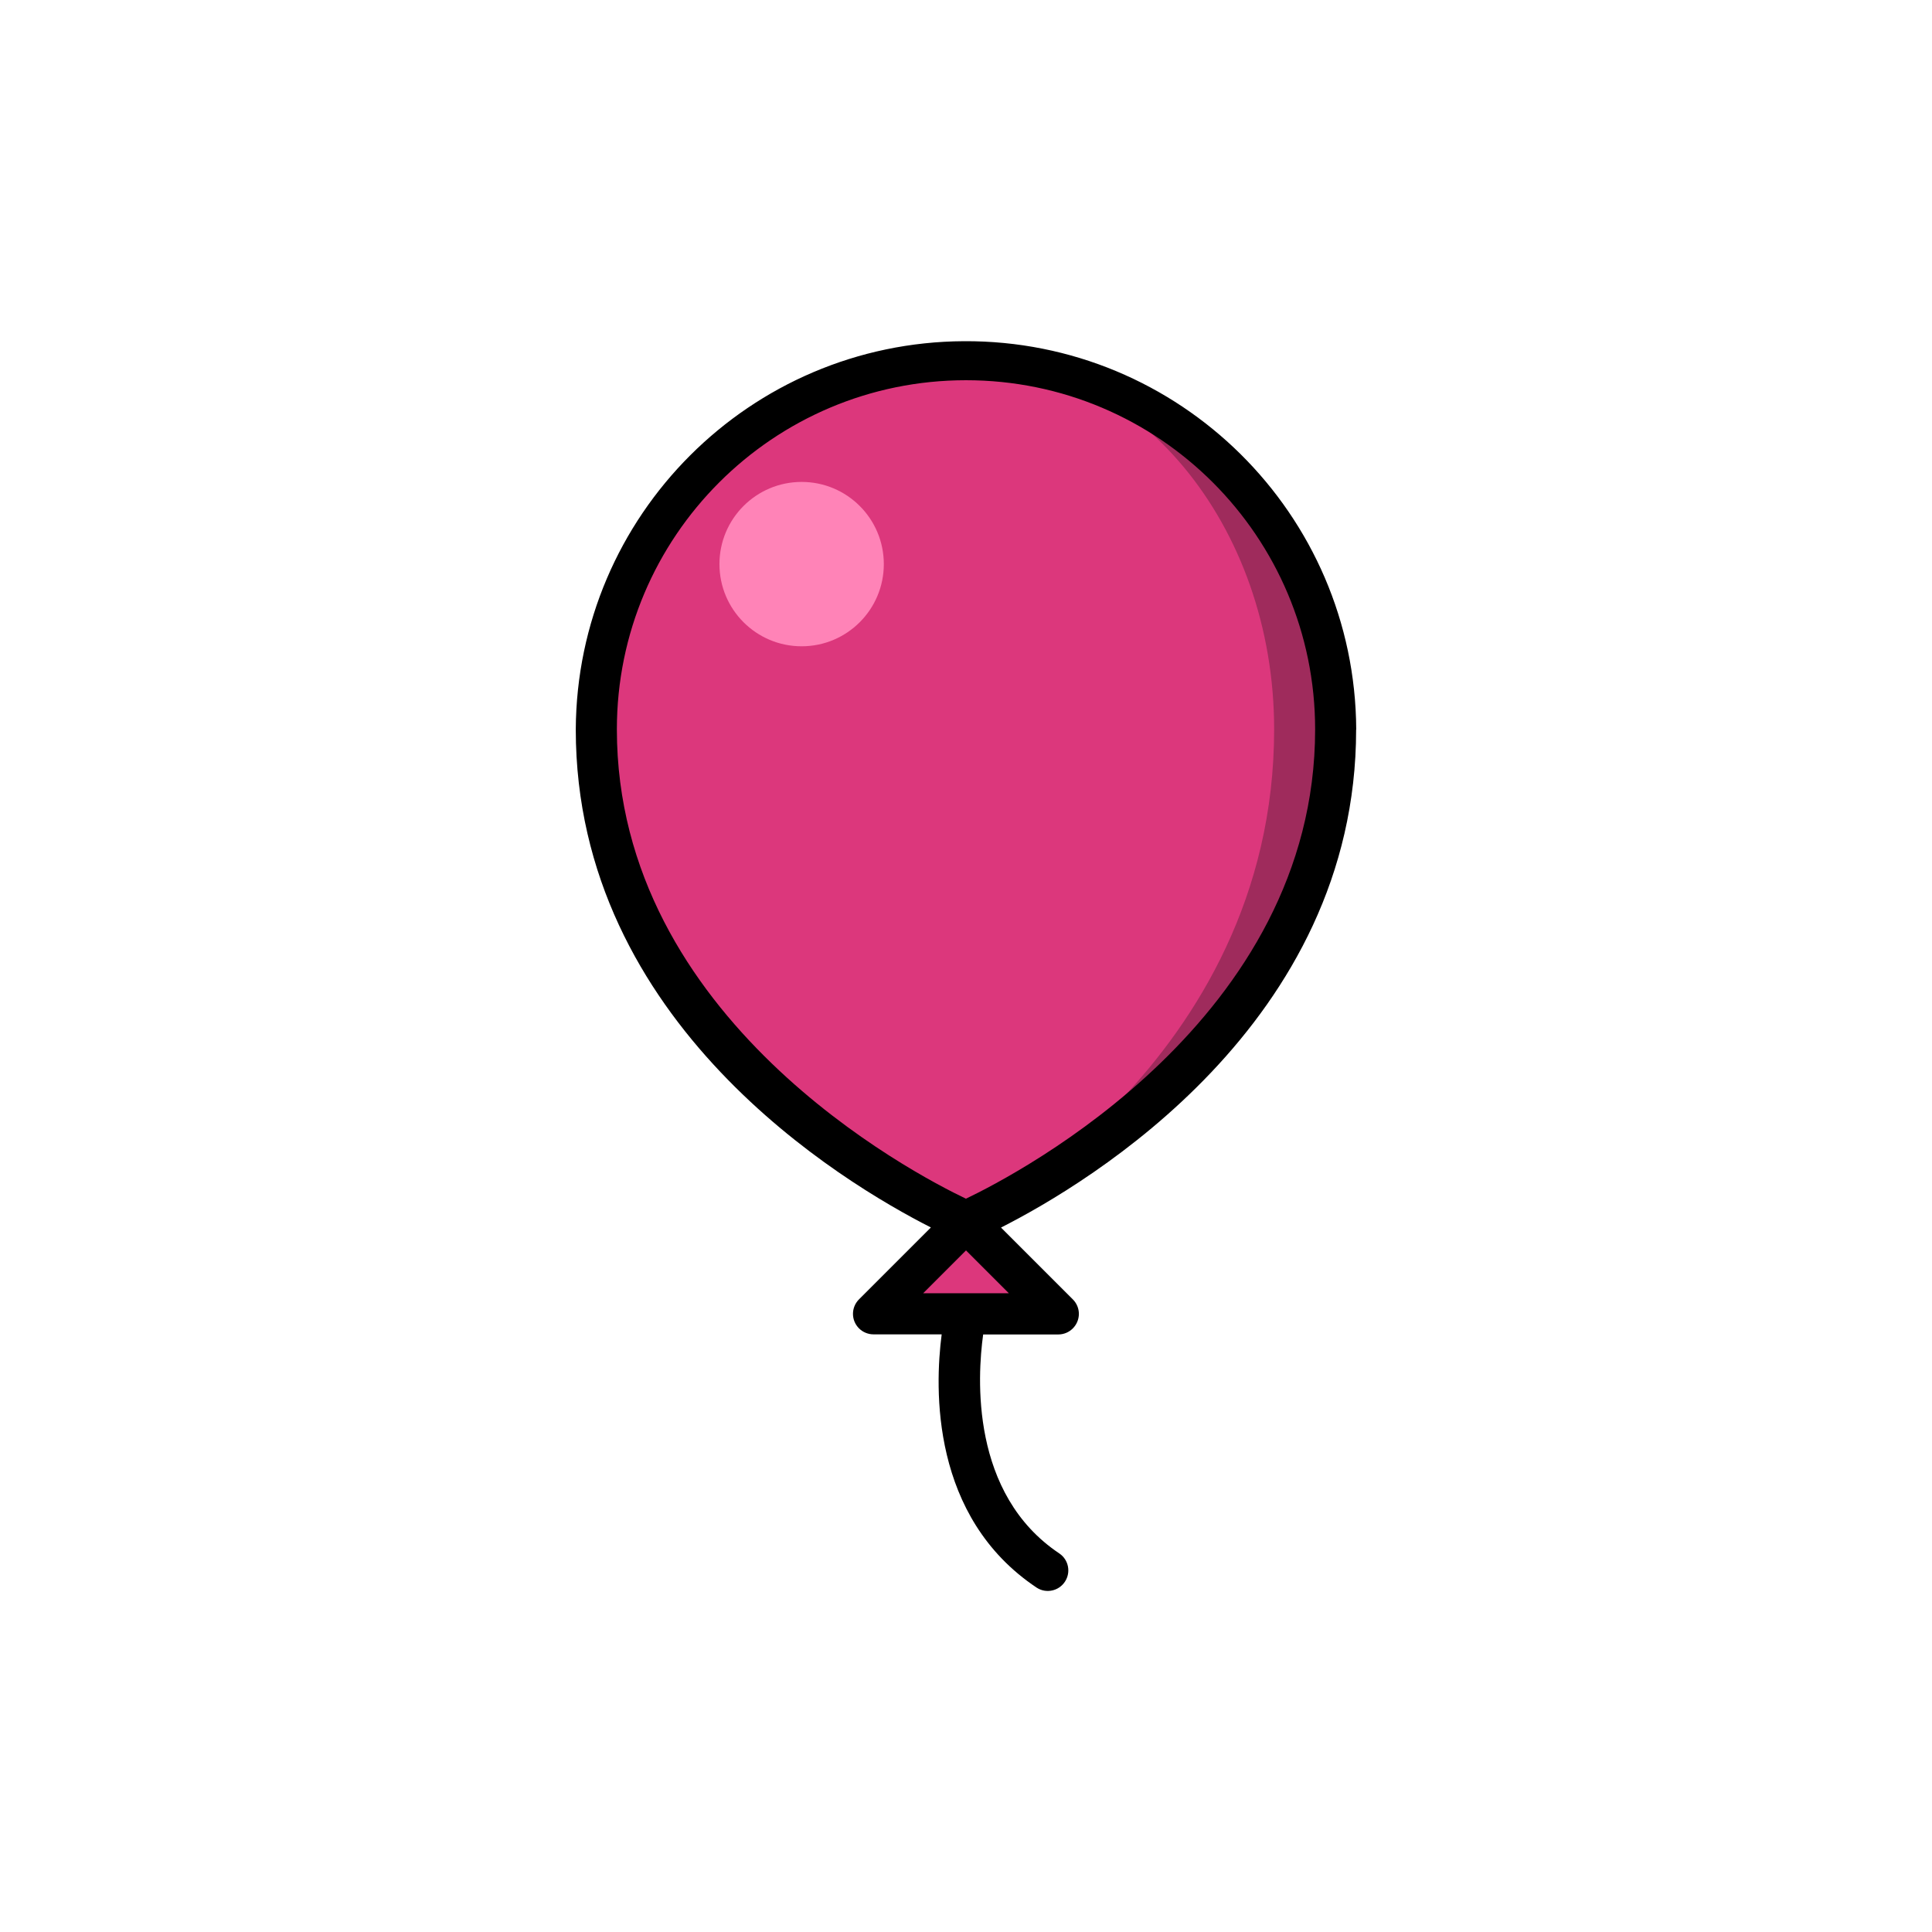 <svg xmlns="http://www.w3.org/2000/svg" id="Livello_1" data-name="Livello 1" viewBox="0 0 197 197"><g id="balloon"><path id="Tracciato_204" data-name="Tracciato 204" d="M98.5,36.57c-20.85.03-37.73,16.95-37.7,37.8,0,34.1,37.7,50.16,37.7,50.16,0,0,37.7-16.06,37.7-50.16.03-20.85-16.85-37.77-37.7-37.8Z" style="fill: #dc377c; stroke-width: 0px;"></path><path id="Tracciato_205" data-name="Tracciato 205" d="M98.5,36.57c17.35,0,31.42,16.93,31.42,37.8,0,34.1-31.42,50.16-31.42,50.16,0,0,37.7-16.06,37.7-50.16.03-20.85-16.85-37.77-37.7-37.8Z" style="fill: #9f2b5c; stroke-width: 0px;"></path><path id="Tracciato_206" data-name="Tracciato 206" d="M98.5,124.54l-9.42,9.42h18.85l-9.42-9.42Z" style="fill: #dc377c; stroke-width: 0px;"></path><circle id="Ellisse_5" data-name="Ellisse 5" cx="81.74" cy="57.52" r="8.38" style="fill: #ff83b7; stroke-width: 0px;"></circle><path id="Tracciato_207" data-name="Tracciato 207" d="M138.29,74.38c-.11-21.98-18.02-39.7-39.99-39.59-21.82.11-39.48,17.77-39.59,39.59,0,29.98,27.28,46.25,36.21,50.78l-7.33,7.33c-.82.82-.82,2.14,0,2.96.39.39.93.61,1.48.61h6.95c-.72,5.52-1.11,18.63,9.69,25.83.97.63,2.27.34,2.89-.63.61-.95.36-2.21-.57-2.85-9.1-6.07-8.38-18.01-7.78-22.34h7.66c1.16,0,2.09-.94,2.1-2.09,0-.56-.22-1.09-.61-1.48l-7.33-7.33c8.93-4.53,36.21-20.8,36.21-50.78ZM94.13,131.87l4.37-4.37,4.37,4.37h-8.74ZM98.5,122.23c-5.41-2.58-35.6-18.31-35.6-47.86,0-19.66,15.94-35.6,35.6-35.6s35.6,15.94,35.6,35.6c0,29.54-30.2,45.27-35.61,47.86Z" style="stroke-width: 0px;"></path></g></svg>